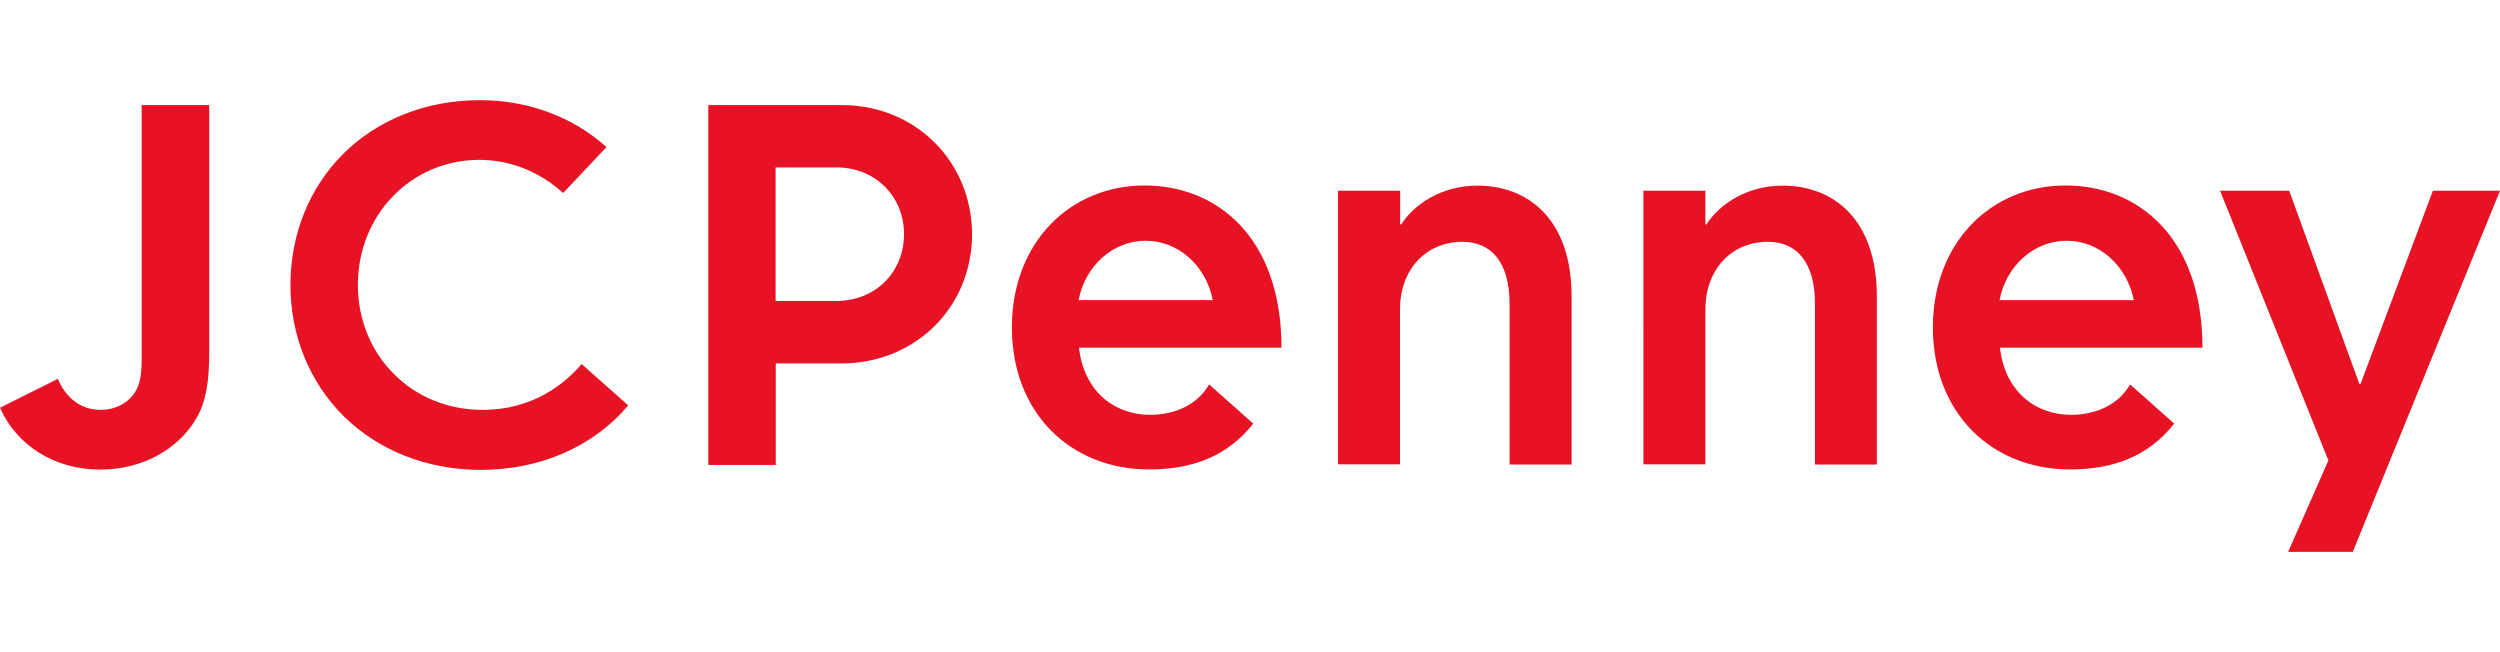 <?xml version="1.0" encoding="UTF-8"?> <svg xmlns="http://www.w3.org/2000/svg" height="652" viewBox="0 6.37 162 29.27" width="2500"><path d="M157.65 12.24l-4.69 12.53h-.07l-4.55-12.53h-4.48l7.02 17.48-2.61 5.92h4.19l9.54-23.4zm-23.73 3.24c2.11 0 3.91 1.61 4.35 3.85h-8.7c.43-2.24 2.24-3.85 4.35-3.85m4.11 9.31c-.73 1.28-2.15 1.97-3.84 1.97-2.28 0-4.28-1.51-4.59-4.35h13.12c0-7.16-4.18-10.51-8.87-10.51-4.82 0-8.6 3.68-8.6 9.2s3.78 9.2 8.9 9.2c2.72 0 5.04-.81 6.74-2.97zM0 26.3c1.09 2.48 3.57 4.01 6.5 4.01 2.74 0 5.17-1.34 6.33-3.51.51-.96.73-2.19.73-4.12V6.69H9.18v16.49c0 1.3-.22 1.86-.55 2.29-.48.61-1.24.97-2.1.97-1.73 0-2.51-1.35-2.78-2.01zm90.73-14.06v2.18h.07c.84-1.31 2.61-2.51 4.95-2.51 3.21 0 6.09 2.11 6.09 7.19v10.88h-4.02V19.57c0-2.68-1.17-4.02-3.05-4.02-2.38 0-4.05 1.81-4.05 4.38v10.04H86.7V12.24zm19.78 0v2.18h.07c.84-1.31 2.61-2.51 4.95-2.51 3.21 0 6.09 2.11 6.09 7.19v10.88h-4.01V19.57c0-2.68-1.17-4.02-3.05-4.02-2.38 0-4.05 1.81-4.05 4.38v10.04h-4.02V12.24zm-36.27 3.24c2.11 0 3.91 1.61 4.35 3.85h-8.7c.43-2.24 2.24-3.85 4.35-3.85m4.11 9.31c-.73 1.28-2.15 1.97-3.84 1.97-2.28 0-4.28-1.51-4.59-4.35h13.12c0-7.16-4.18-10.51-8.87-10.51-4.82 0-8.6 3.68-8.6 9.2s3.78 9.2 8.9 9.2c2.72 0 5.04-.81 6.74-2.97zm-40.66-1.32c-1.05 1.23-3.11 2.97-6.43 2.97-2.21 0-4.25-.83-5.74-2.33-1.5-1.5-2.33-3.55-2.33-5.77 0-4.54 3.46-8.1 7.87-8.1 2 0 3.91.76 5.43 2.15l2.81-2.98c-2.18-1.96-5.08-3.04-8.2-3.04-3.46 0-6.61 1.24-8.86 3.48-2.2 2.2-3.42 5.22-3.42 8.5 0 3.27 1.23 6.29 3.45 8.5 2.27 2.24 5.43 3.48 8.89 3.48 3.86 0 7.31-1.52 9.55-4.18zm16.53-4.09h-3.96v-8.65h3.96c2.48 0 4.36 1.86 4.36 4.32 0 2.48-1.87 4.33-4.36 4.33m6.36-10.25c-1.57-1.57-3.71-2.44-6.03-2.44H45.9v23.32h4.37v-6.58h4.25c2.34 0 4.49-.87 6.06-2.44 1.55-1.55 2.41-3.66 2.41-5.93-.01-2.27-.86-4.37-2.41-5.93" fill="#e71324" fill-rule="evenodd"></path></svg> 